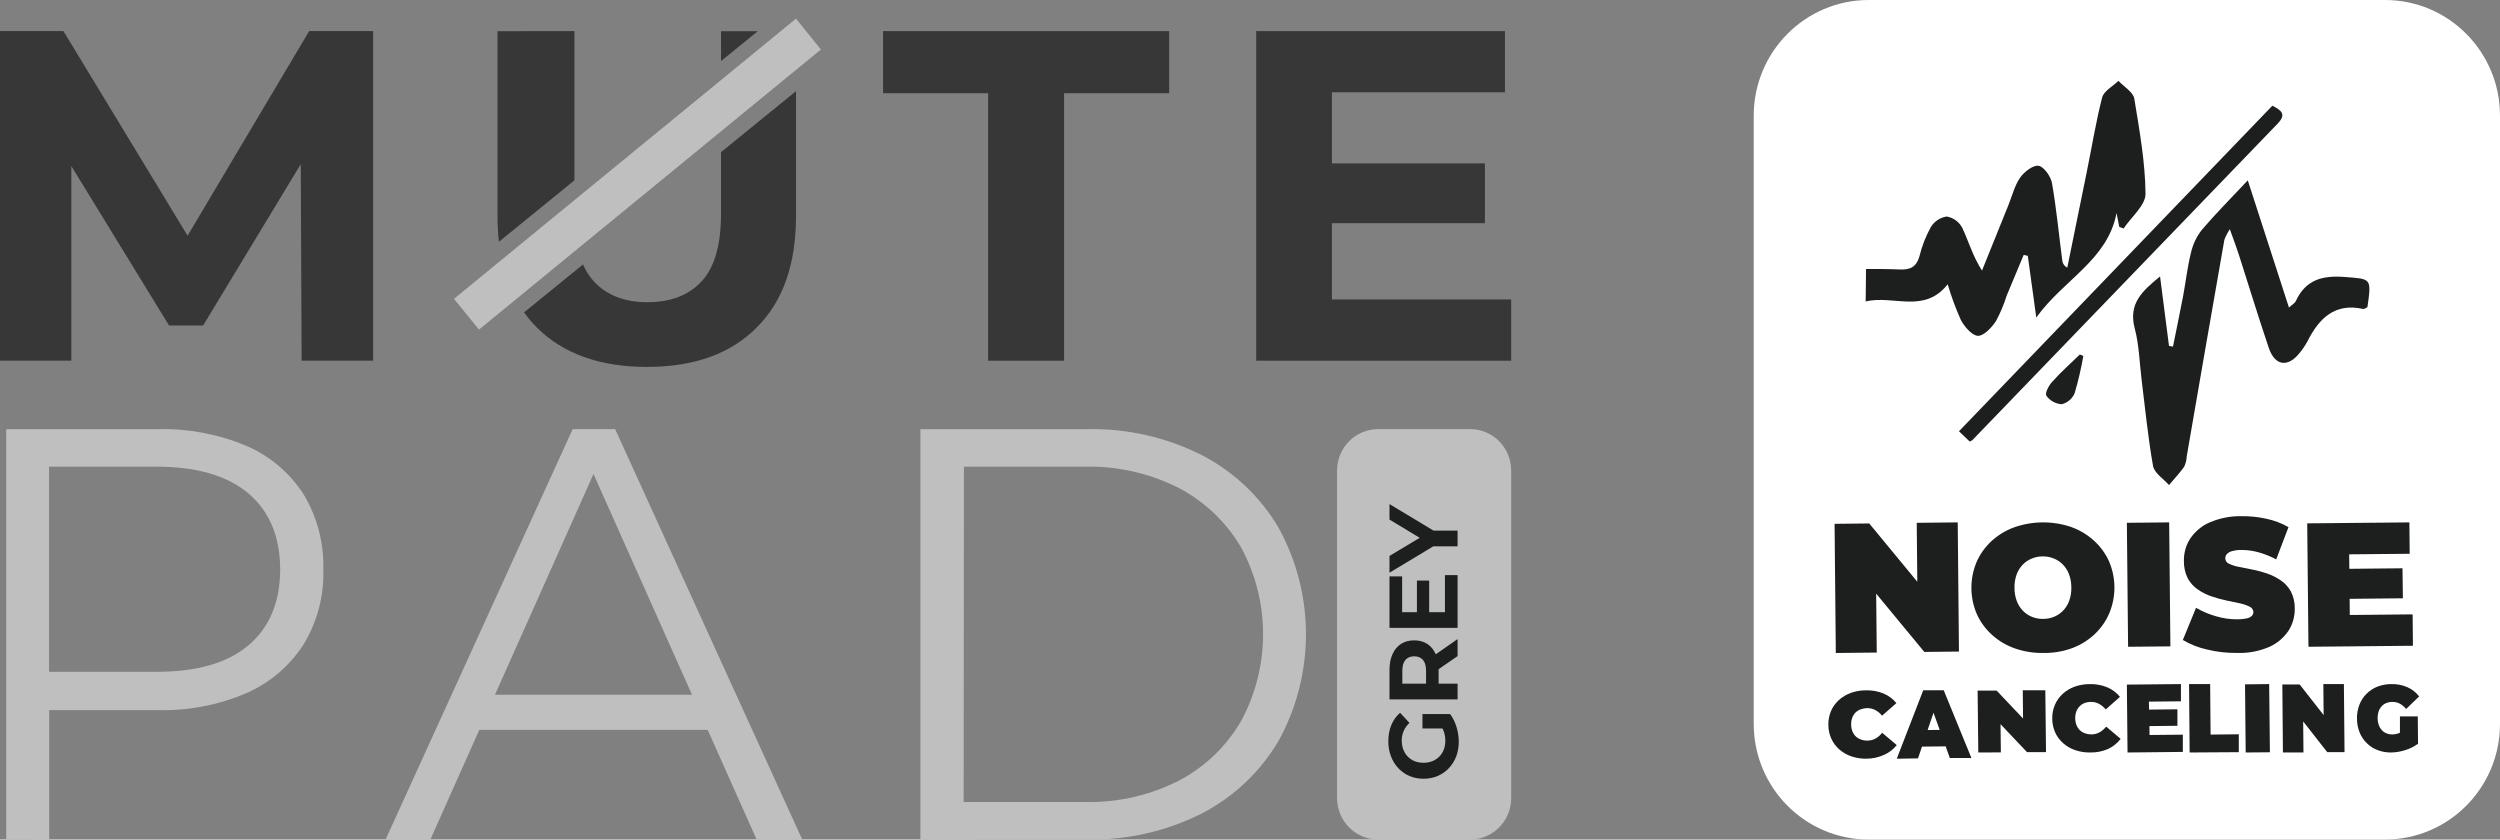 <svg width="402" height="135" viewBox="0 0 402 135" fill="none" xmlns="http://www.w3.org/2000/svg">
<rect x="0" y="0" width="402" height="135" fill="#808080" stroke="none"/>
<path d="M0 58V5H10.202L32.895 42.404H27.487L49.715 5H60V58H48.504L48.347 22.642H50.636L32.662 52.334H27.18L8.983 22.642H11.471V58H0Z" fill="#373737"/>
<path d="M158.889 58V14.988H142V5H188V14.988H171.103V58H158.889Z" fill="#373737"/>
<path d="M214.173 48.152H243V58H202V5H241.995V14.84H214.173V48.152ZM213.242 26.271H238.775V35.888H213.242V26.271Z" fill="#373737"/>
<path d="M1 134.975V69.011H25.377C30.255 68.886 35.105 69.799 39.612 71.692C43.354 73.294 46.543 75.982 48.776 79.418C51.001 83.082 52.118 87.325 51.99 91.624C52.111 95.875 50.993 100.068 48.776 103.679C46.542 107.123 43.358 109.827 39.621 111.455C35.122 113.382 30.268 114.313 25.386 114.186H4.838L7.912 110.856V135L1 134.975ZM7.887 111.414L4.814 108.025H25.188C31.698 108.025 36.629 106.596 39.982 103.737C43.336 100.879 45.026 96.841 45.053 91.624C45.053 86.345 43.363 82.263 39.982 79.377C36.602 76.491 31.67 75.045 25.188 75.039H4.814L7.887 71.709V111.414Z" fill="#BFBFBF"/>
<path d="M62 135L92.086 69H98.914L129 135H121.665L94.022 73.049H96.846L69.202 135H62ZM73.845 117.365L75.913 111.709H114.173L116.241 117.365H73.845Z" fill="#BFBFBF"/>
<path d="M148 135V69.01H174.775C181.175 68.863 187.513 70.293 193.234 73.175C198.362 75.818 202.643 79.86 205.584 84.835C208.481 90.087 210 95.99 210 101.993C210 107.995 208.481 113.899 205.584 119.15C202.643 124.126 198.362 128.167 193.234 130.811C187.515 133.698 181.175 135.128 174.775 134.975L148 135ZM154.955 128.962H174.402C179.665 129.095 184.879 127.913 189.574 125.522C193.716 123.346 197.166 120.048 199.534 116.002C201.875 111.702 203.102 106.88 203.102 101.98C203.102 97.08 201.875 92.259 199.534 87.959C197.153 83.934 193.705 80.653 189.574 78.48C184.877 76.093 179.665 74.911 174.402 75.04H154.997L154.955 128.962Z" fill="#BFBFBF"/>
<path d="M215 75.672V128.328C215 132.013 217.957 135 221.604 135H236.396C240.043 135 243 132.013 243 128.328V75.672C243 71.987 240.043 69 236.396 69H221.604C217.957 69 215 71.987 215 75.672Z" fill="#BFBFBF"/>
<path d="M234.38 87.85H229.906L231.439 87.271L223.43 92.089V89.398L229.577 85.707V87.255L223.43 83.548V81.061L231.439 85.879L229.906 85.316H234.38V87.85Z" fill="#1D1E1E"/>
<path d="M227.841 98.629V93.357H229.812V98.629H227.841ZM232.346 98.441V92.481H234.38V100.96H223.43V92.684H225.463V98.441H232.346Z" fill="#1D1E1E"/>
<path d="M234.38 112.463H223.43V107.723C223.43 106.743 223.591 105.898 223.915 105.189C224.227 104.48 224.681 103.932 225.276 103.546C225.87 103.16 226.579 102.967 227.403 102.967C228.216 102.967 228.92 103.16 229.515 103.546C230.099 103.932 230.547 104.48 230.86 105.189C231.173 105.898 231.329 106.743 231.329 107.723V111.055L230.219 109.929H234.38V112.463ZM234.38 105.502L230.406 108.239V105.533L234.38 102.764V105.502ZM230.5 109.929L229.311 111.055V107.864C229.311 107.082 229.145 106.498 228.811 106.112C228.467 105.726 227.997 105.533 227.403 105.533C226.798 105.533 226.329 105.726 225.995 106.112C225.661 106.498 225.495 107.082 225.495 107.864V111.055L224.29 109.929H230.5Z" fill="#1D1E1E"/>
<path d="M234.568 119.244C234.568 120.109 234.432 120.907 234.161 121.637C233.879 122.357 233.483 122.988 232.972 123.53C232.461 124.062 231.861 124.479 231.173 124.781C230.485 125.073 229.729 125.219 228.905 125.219C228.081 125.219 227.325 125.073 226.637 124.781C225.948 124.479 225.349 124.057 224.838 123.514C224.327 122.972 223.936 122.336 223.665 121.606C223.383 120.876 223.242 120.073 223.242 119.197C223.242 118.227 223.404 117.356 223.727 116.584C224.05 115.802 224.52 115.145 225.135 114.613L226.637 116.24C226.22 116.637 225.912 117.069 225.714 117.539C225.505 118.008 225.401 118.519 225.401 119.072C225.401 119.604 225.484 120.088 225.651 120.526C225.818 120.964 226.058 121.345 226.371 121.668C226.684 121.981 227.054 122.226 227.481 122.404C227.909 122.57 228.384 122.654 228.905 122.654C229.416 122.654 229.885 122.57 230.313 122.404C230.74 122.226 231.116 121.981 231.439 121.668C231.752 121.345 231.992 120.97 232.159 120.542C232.326 120.104 232.409 119.624 232.409 119.103C232.409 118.602 232.331 118.117 232.174 117.648C232.007 117.168 231.731 116.704 231.345 116.256L233.175 114.817C233.624 115.411 233.968 116.105 234.208 116.897C234.448 117.679 234.568 118.462 234.568 119.244ZM232.847 117.132H228.733V114.817H233.175L232.847 117.132Z" fill="#1D1E1E"/>
<path d="M115.942 24.465V34.346C115.942 39.35 114.907 42.975 112.836 45.221C110.766 47.466 107.859 48.592 104.116 48.597C100.422 48.597 97.54 47.472 95.47 45.221C94.748 44.425 94.166 43.513 93.748 42.523L84.273 50.228C84.9 51.113 85.601 51.944 86.369 52.71C90.614 56.903 96.505 59 104.041 59C111.578 59 117.441 56.903 121.631 52.71C125.883 48.523 128.006 42.512 128 34.677V14.658L115.942 24.465ZM80 5.017V34.652C79.997 36.065 80.072 37.477 80.224 38.881L92.365 29V5L80 5.017ZM115.942 5.017V9.817L121.847 5.017H115.942Z" fill="#373737"/>
<path d="M132 7.959L127.845 11.361L115.866 21.179L93.001 39.904L83.087 48.033L77.015 53L73 48.05L80.833 41.634L92.442 32.123L115.866 12.934L125.64 4.929L127.993 3L132 7.959Z" fill="#BFBFBF"/>
<path d="M383.506 0H300.494C290.28 0 282 8.329 282 18.603V116.397C282 126.671 290.28 135 300.494 135H383.506C393.72 135 402 126.671 402 116.397V18.603C402 8.329 393.72 0 383.506 0Z" fill="white"/>
<path d="M295.198 105L295 84.23L300.571 84.17L310.913 96.712H308.333L308.21 84.068L314.802 84L315 104.77L309.429 104.83L299.071 92.288H301.658L301.782 104.932L295.198 105Z" fill="#1D1E1E"/>
<path d="M328.638 104.997C327.065 105.03 325.498 104.785 324.013 104.272C322.654 103.8 321.405 103.063 320.34 102.106C319.307 101.184 318.477 100.063 317.902 98.811C317.321 97.487 317.015 96.061 317.001 94.618C316.986 93.176 317.264 91.745 317.819 90.409C318.367 89.14 319.174 87.996 320.19 87.049C321.239 86.075 322.473 85.317 323.821 84.816C326.783 83.76 330.021 83.728 333.004 84.726C334.355 85.203 335.598 85.939 336.66 86.892C337.692 87.815 338.521 88.936 339.098 90.187C339.679 91.511 339.985 92.937 339.999 94.379C340.014 95.822 339.736 97.253 339.181 98.589C338.636 99.871 337.829 101.029 336.81 101.991C335.766 102.962 334.538 103.72 333.196 104.223C331.737 104.751 330.192 105.014 328.638 104.997ZM328.546 99.519C329.163 99.523 329.775 99.4 330.341 99.157C330.888 98.926 331.38 98.583 331.785 98.152C332.213 97.694 332.54 97.152 332.745 96.562C332.979 95.884 333.09 95.17 333.071 94.454C333.073 93.735 332.949 93.021 332.703 92.345C332.482 91.76 332.144 91.225 331.71 90.772C331.294 90.35 330.794 90.019 330.241 89.8C329.672 89.568 329.061 89.455 328.446 89.47C327.832 89.471 327.224 89.594 326.659 89.833C326.112 90.064 325.62 90.406 325.215 90.838C324.788 91.297 324.462 91.838 324.255 92.427C324.021 93.106 323.911 93.82 323.929 94.536C323.927 95.255 324.051 95.968 324.297 96.645C324.516 97.23 324.854 97.766 325.29 98.218C325.707 98.64 326.207 98.973 326.759 99.198C327.327 99.423 327.935 99.532 328.546 99.519Z" fill="#1D1E1E"/>
<path d="M342.198 104L342 84.065L348.802 84L349 103.935L342.198 104Z" fill="#1D1E1E"/>
<path d="M359.741 104.993C358.105 105.016 356.472 104.83 354.878 104.44C353.52 104.139 352.212 103.624 351 102.911L353.124 97.729C354.134 98.323 355.211 98.781 356.33 99.093C357.442 99.426 358.593 99.592 359.749 99.586C360.261 99.59 360.772 99.54 361.274 99.439C361.577 99.384 361.861 99.244 362.094 99.033C362.173 98.954 362.236 98.859 362.28 98.753C362.324 98.648 362.347 98.535 362.348 98.42C362.337 98.23 362.273 98.047 362.165 97.894C362.058 97.741 361.911 97.624 361.742 97.556C361.236 97.304 360.701 97.121 360.151 97.012L357.986 96.554C357.184 96.387 356.393 96.168 355.616 95.898C354.846 95.641 354.112 95.275 353.435 94.809C352.76 94.354 352.198 93.735 351.795 93.004C351.363 92.137 351.149 91.168 351.172 90.189C351.147 88.915 351.5 87.665 352.181 86.613C352.96 85.46 354.031 84.562 355.272 84.022C356.907 83.314 358.662 82.967 360.43 83.002C361.774 82.984 363.116 83.123 364.431 83.417C365.676 83.673 366.876 84.127 367.99 84.764L366.014 89.947C365.092 89.46 364.124 89.075 363.127 88.798C362.244 88.553 361.335 88.431 360.421 88.435C359.901 88.423 359.382 88.49 358.88 88.634C358.568 88.707 358.283 88.876 358.06 89.118C357.907 89.302 357.823 89.538 357.822 89.783C357.829 89.974 357.89 90.159 357.998 90.314C358.107 90.468 358.257 90.584 358.429 90.646C358.936 90.889 359.47 91.06 360.02 91.156L362.201 91.588C363.001 91.742 363.79 91.955 364.562 92.227C365.328 92.489 366.059 92.855 366.735 93.315C367.41 93.767 367.973 94.383 368.375 95.112C368.806 95.961 369.021 96.913 368.998 97.876C369.013 99.139 368.661 100.378 367.99 101.425C367.209 102.573 366.142 103.47 364.907 104.017C363.27 104.723 361.509 105.055 359.741 104.993Z" fill="#1D1E1E"/>
<path d="M377.848 98.888L387.95 98.791L388 103.837L371.199 104L371 84.154L387.429 84L387.478 89.047L377.749 89.136L377.848 98.888ZM377.31 91.469L386.319 91.379L386.385 96.206L377.376 96.296L377.31 91.469Z" fill="#1D1E1E"/>
<path d="M300.134 121.999C299.306 122.015 298.482 121.888 297.701 121.624C296.984 121.378 296.324 120.999 295.758 120.509C295.21 120.024 294.772 119.433 294.474 118.775C294.158 118.077 293.997 117.323 294.001 116.562C293.985 115.798 294.129 115.04 294.424 114.331C294.712 113.668 295.141 113.069 295.682 112.573C296.237 112.073 296.889 111.683 297.6 111.426C298.375 111.144 299.196 111.001 300.024 111.002C301 110.977 301.971 111.152 302.871 111.515C303.683 111.859 304.394 112.39 304.941 113.062L302.635 115.08C302.339 114.719 301.975 114.415 301.562 114.185C301.155 113.971 300.699 113.861 300.236 113.867C299.88 113.871 299.528 113.937 299.196 114.063C298.878 114.177 298.589 114.358 298.352 114.592C298.129 114.829 297.957 115.105 297.845 115.406C297.714 115.755 297.654 116.125 297.667 116.496C297.663 116.868 297.729 117.238 297.862 117.587C297.98 117.89 298.161 118.167 298.394 118.401C298.631 118.632 298.92 118.808 299.239 118.914C299.572 119.04 299.929 119.098 300.286 119.085C300.746 119.09 301.199 118.975 301.596 118.751C302.007 118.515 302.366 118.202 302.652 117.831L305 119.809C304.464 120.484 303.765 121.024 302.964 121.38C302.079 121.783 301.113 121.995 300.134 121.999Z" fill="#1D1E1E"/>
<path d="M305 122L309.254 111H312.553L317 121.882H313.532L310.233 112.735H311.543L308.414 121.949L305 122ZM307.566 120.071L308.399 117.405L312.977 117.355L313.856 120.003L307.566 120.071Z" fill="#1D1E1E"/>
<path d="M318.111 121L318 111.054H321.062L326.742 117.051H325.322L325.262 111H328.889L329 120.938H325.938L320.25 114.934H321.67L321.738 120.985L318.111 121Z" fill="#1D1E1E"/>
<path d="M336.106 120.999C335.285 121.015 334.467 120.888 333.693 120.624C332.976 120.384 332.318 120.005 331.759 119.508C331.211 119.025 330.773 118.437 330.472 117.782C330.161 117.079 330.001 116.323 330.001 115.558C329.984 114.794 330.13 114.034 330.43 113.327C330.717 112.667 331.14 112.071 331.675 111.576C332.228 111.071 332.88 110.678 333.592 110.419C334.362 110.144 335.176 110.004 335.997 110.004C336.972 109.971 337.942 110.146 338.839 110.517C339.646 110.855 340.351 111.384 340.891 112.056L338.604 114.076C338.304 113.717 337.939 113.413 337.527 113.18C337.127 112.963 336.674 112.856 336.215 112.871C335.859 112.867 335.504 112.93 335.173 113.058C334.871 113.178 334.601 113.361 334.382 113.595C334.157 113.831 333.982 114.108 333.869 114.41C333.748 114.761 333.688 115.13 333.693 115.501C333.696 115.871 333.764 116.237 333.895 116.584C334.012 116.888 334.193 117.165 334.424 117.399C334.66 117.633 334.948 117.811 335.265 117.92C335.599 118.037 335.953 118.095 336.308 118.091C336.769 118.09 337.221 117.972 337.62 117.749C338.026 117.512 338.383 117.202 338.671 116.837L341 118.808C340.463 119.52 339.748 120.088 338.923 120.461C338.035 120.834 337.074 121.018 336.106 120.999Z" fill="#1D1E1E"/>
<path d="M345.651 118.187L351 118.136V120.907L342.108 121L342 110.084L350.694 110V112.771L345.544 112.822L345.651 118.187ZM345.37 114.106L350.131 114.055V116.708L345.37 116.759V114.106Z" fill="#1D1E1E"/>
<path d="M352.093 121L352 110H355.393L355.463 118.122L360 118.071V120.949L352.093 121Z" fill="#1D1E1E"/>
<path d="M361.107 121L361 110.042L364.884 110L365 120.966L361.107 121Z" fill="#1D1E1E"/>
<path d="M367.093 121L367 110.059H369.784L374.947 116.656H373.656L373.594 110H376.899L377 120.941H374.216L369.045 114.336H370.336L370.398 120.992L367.093 121Z" fill="#1D1E1E"/>
<path d="M384.528 120.998C383.782 121.016 383.039 120.889 382.334 120.624C381.687 120.384 381.093 120.004 380.588 119.508C380.091 119.027 379.696 118.439 379.427 117.781C379.145 117.079 379.001 116.322 379.001 115.558C378.985 114.793 379.117 114.033 379.389 113.326C379.647 112.664 380.033 112.067 380.52 111.575C381.025 111.07 381.619 110.677 382.266 110.419C382.982 110.142 383.737 110.002 384.498 110.003C385.389 109.974 386.275 110.143 387.102 110.5C387.839 110.818 388.492 111.327 389 111.982L386.905 114.002C386.62 113.652 386.278 113.362 385.895 113.147C385.521 112.955 385.11 112.86 384.695 112.87C384.358 112.866 384.023 112.929 383.708 113.057C383.418 113.168 383.158 113.352 382.949 113.595C382.74 113.827 382.579 114.105 382.478 114.409C382.367 114.763 382.313 115.135 382.319 115.509C382.318 115.874 382.38 116.235 382.501 116.576C382.607 116.879 382.77 117.157 382.98 117.39C383.195 117.622 383.454 117.803 383.739 117.92C384.044 118.044 384.369 118.105 384.695 118.099C385.069 118.092 385.438 118.018 385.789 117.879C386.197 117.707 386.579 117.468 386.92 117.17L388.787 119.614C388.164 120.065 387.477 120.406 386.753 120.624C386.031 120.856 385.282 120.983 384.528 120.998ZM385.91 119.198V115.199H388.78L388.818 119.655L385.91 119.198Z" fill="#1D1E1E"/>
<path d="M327.434 51.058L326.07 41.146L325.412 40.982C324.497 43.178 323.573 45.365 322.675 47.536C322.231 48.967 321.646 50.353 320.927 51.672C320.237 52.696 318.972 54.048 318.032 53.999C317.091 53.95 315.876 52.524 315.302 51.443C314.469 49.58 313.763 47.664 313.189 45.709C309.411 50.509 304.502 47.413 300 48.469L300.058 43.251C301.814 43.251 303.661 43.251 305.492 43.333C307.156 43.423 308.171 42.899 308.646 41.212C309.045 39.575 309.66 37.997 310.476 36.518C310.747 36.065 311.117 35.678 311.559 35.383C312.001 35.089 312.503 34.894 313.031 34.814C313.56 34.908 314.06 35.12 314.492 35.434C314.925 35.748 315.279 36.155 315.527 36.624C316.559 38.803 317.191 41.146 318.706 43.505C320.126 39.967 321.551 36.433 322.983 32.906C323.573 31.423 323.965 29.801 324.863 28.523C325.512 27.605 326.977 26.491 327.834 26.663C328.691 26.835 329.773 28.384 329.964 29.457C330.68 33.602 331.079 37.804 331.628 41.982C331.663 42.208 331.753 42.422 331.891 42.606C332.028 42.79 332.21 42.939 332.419 43.038C333.45 37.943 334.499 32.848 335.531 27.753C336.363 23.715 337.004 19.643 338.027 15.67C338.302 14.63 339.741 13.885 340.648 13C341.53 13.95 343.011 14.802 343.194 15.867C344.026 20.938 344.95 26.057 345 31.169C345 33.012 342.72 34.88 341.48 36.739L340.781 36.485L340.34 34.257C338.901 41.826 331.844 44.931 327.434 51.058Z" fill="#1D1E1E"/>
<path d="M347.337 44.452C347.855 48.497 348.315 52.057 348.776 55.626L349.415 55.735C349.956 53.05 350.514 50.373 351.032 47.679C351.468 45.344 351.727 42.968 352.301 40.666C352.603 39.318 353.198 38.058 354.039 36.98C356.278 34.345 358.728 31.894 361.444 29C363.7 35.971 365.842 42.568 368.065 49.456C368.664 48.914 369.019 48.738 369.149 48.447C370.725 45.003 373.401 44.277 376.886 44.527C381.332 44.869 381.348 44.652 380.685 49.38C380.467 49.481 380.192 49.731 379.982 49.681C375.495 48.68 372.924 51.123 371.041 54.884C370.679 55.552 370.254 56.18 369.771 56.761C367.904 59.129 365.794 58.854 364.816 55.927C363.142 50.99 361.63 45.995 360.03 41.025C359.633 39.782 359.165 38.565 358.558 36.855C358.198 37.386 357.902 37.96 357.677 38.565C355.64 50.184 353.621 61.797 351.622 73.405C351.598 73.986 351.455 74.554 351.201 75.073C350.458 76.107 349.585 77.033 348.776 78C347.887 76.983 346.416 76.074 346.205 74.915C345.397 70.337 344.944 65.683 344.37 61.063C344.031 58.328 343.974 55.51 343.279 52.866C342.187 48.839 344.459 46.795 347.337 44.452Z" fill="#1D1E1E"/>
<path d="M316.732 71L315 69.349L365.393 17C366.852 17.735 367.713 18.378 366.222 19.905C349.849 36.86 333.485 53.825 317.129 70.802C317.002 70.877 316.869 70.943 316.732 71Z" fill="#1D1E1E"/>
<path d="M335 57.243C334.651 59.253 334.187 61.243 333.609 63.206C333.437 63.636 333.161 64.022 332.803 64.334C332.446 64.645 332.016 64.874 331.548 65C331.051 64.97 330.568 64.831 330.138 64.595C329.707 64.358 329.34 64.03 329.065 63.637C328.792 63.214 329.43 62.023 329.968 61.419C331.366 59.852 332.931 58.465 334.437 57L335 57.243Z" fill="#1D1E1E"/>
</svg>
